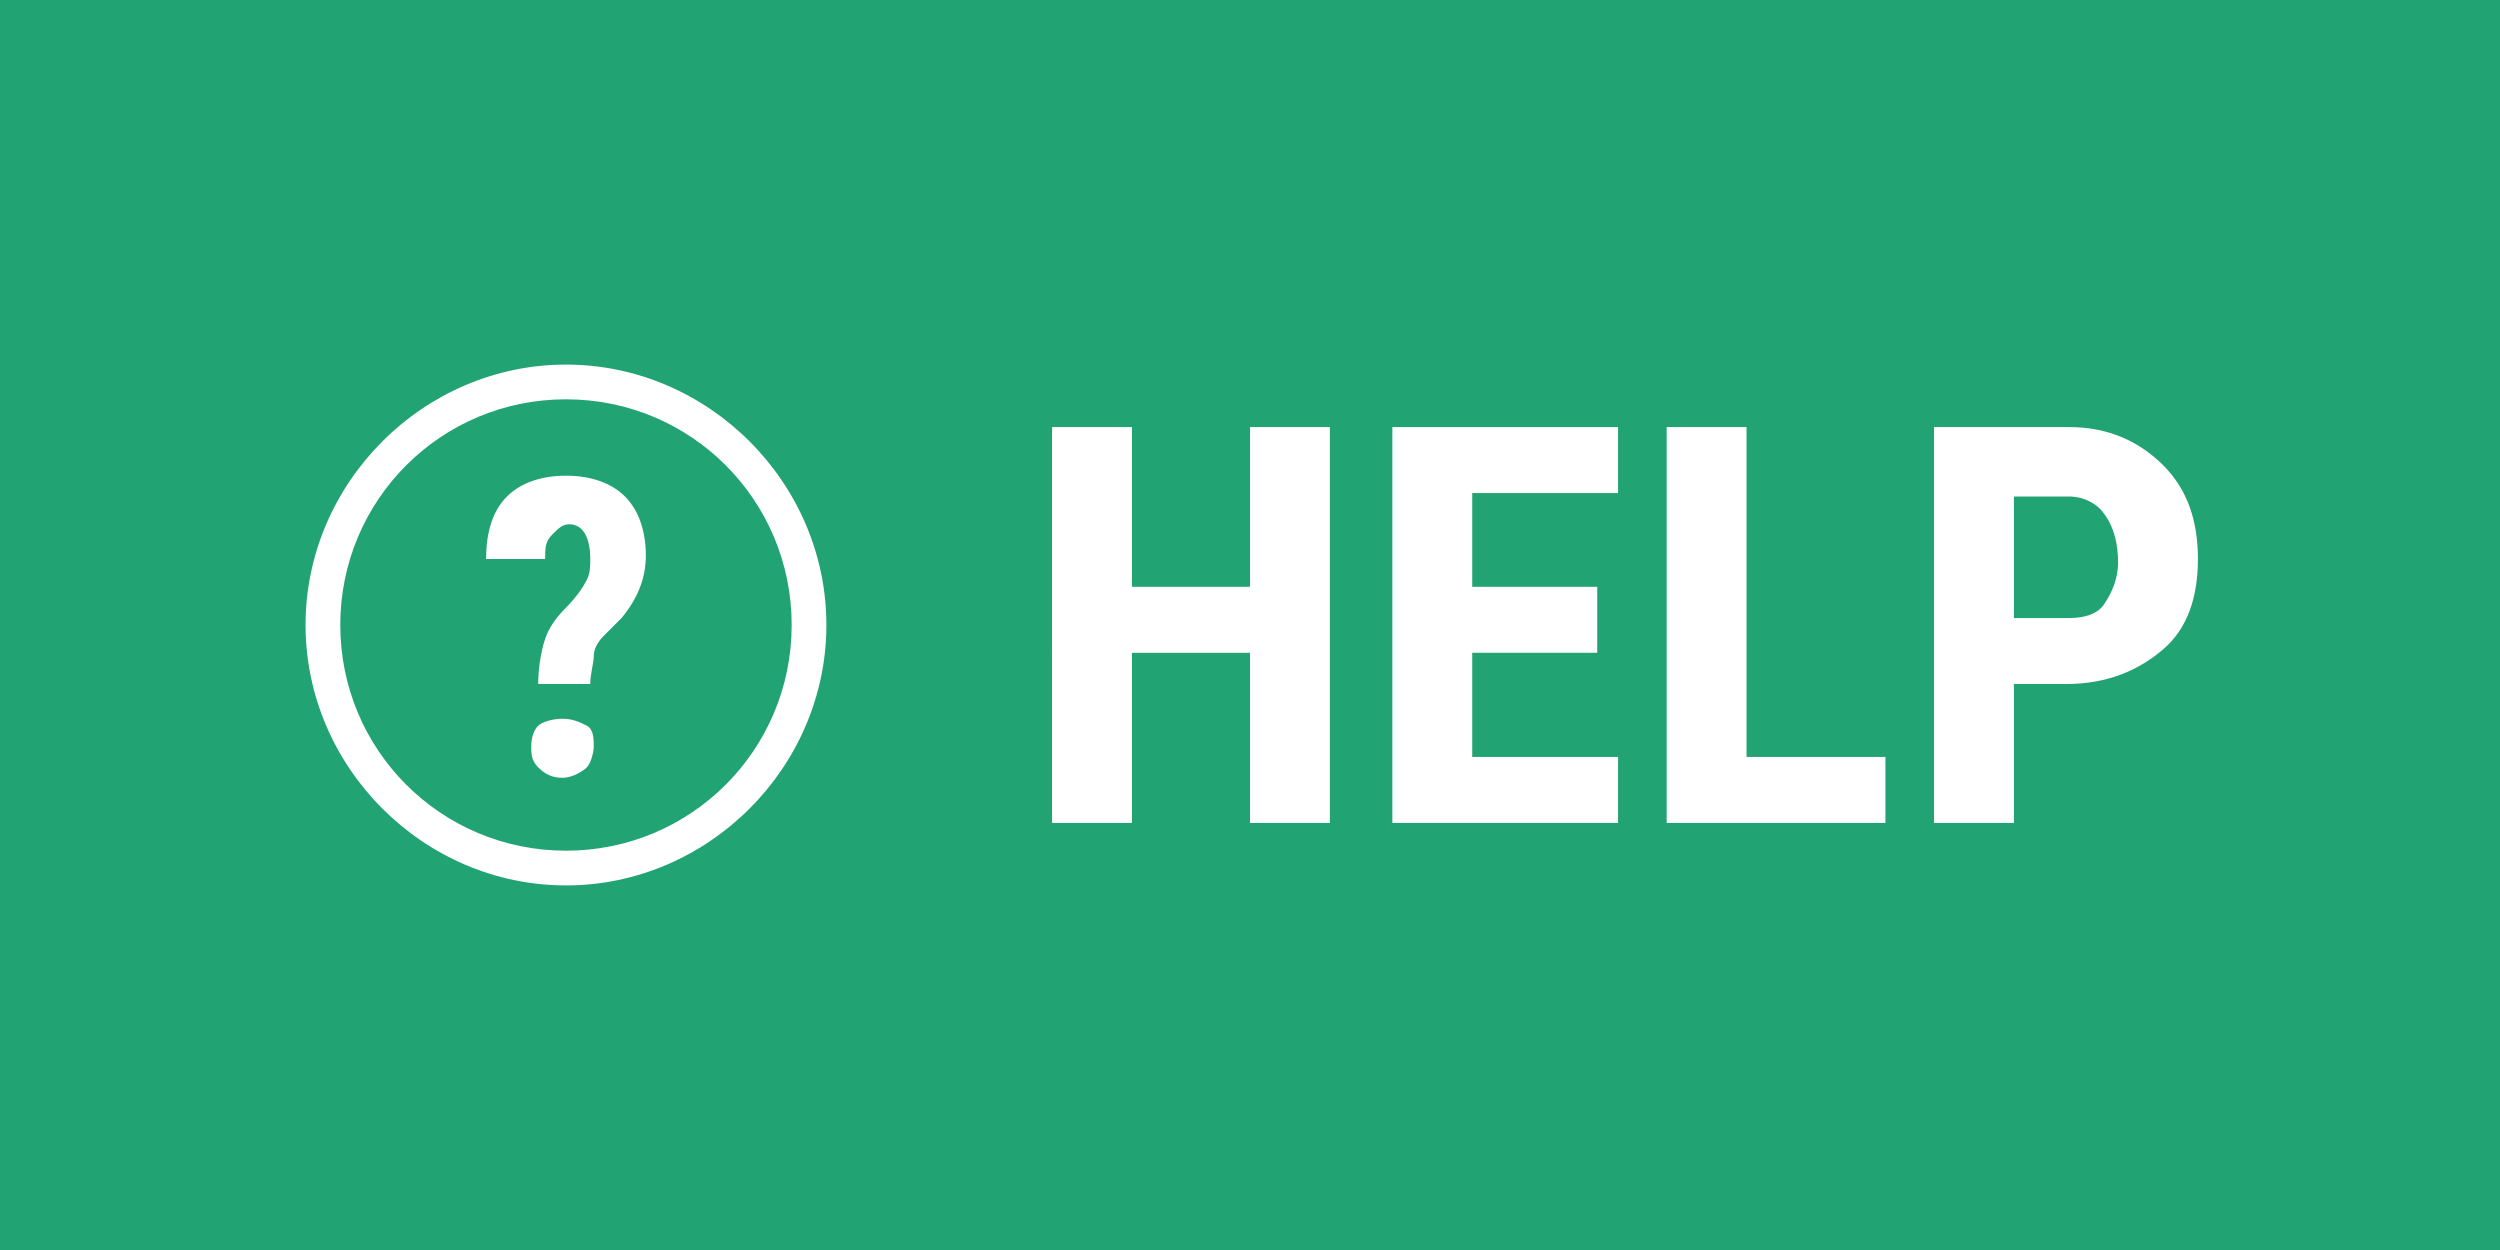 <?xml version="1.0" encoding="utf-8"?>
<!-- Generator: Adobe Illustrator 26.3.1, SVG Export Plug-In . SVG Version: 6.00 Build 0)  -->
<svg version="1.1" id="Layer_2_00000091714902277471544790000016690853737108120483_"
	 xmlns="http://www.w3.org/2000/svg" xmlns:xlink="http://www.w3.org/1999/xlink" x="0px" y="0px" viewBox="0 0 72 36"
	 style="enable-background:new 0 0 72 36;" xml:space="preserve">
<style type="text/css">
	.st0{fill:#21A374;}
	.st1{fill:#FFFFFF;}
</style>
<g id="Layer_1-2">
	<g>
		<rect class="st0" width="72" height="36"/>
		<g>
			<g>
				<path class="st1" d="M16.3,25.5c-4.1,0-7.5-3.4-7.5-7.5s3.4-7.5,7.5-7.5s7.5,3.4,7.5,7.5S20.4,25.5,16.3,25.5z M16.3,11.5
					c-3.6,0-6.5,2.9-6.5,6.5s2.9,6.5,6.5,6.5s6.5-2.9,6.5-6.5S19.9,11.5,16.3,11.5z"/>
				<path class="st1" d="M15.5,19.7c0-0.5,0.1-1,0.2-1.3s0.3-0.6,0.6-0.9c0.3-0.3,0.5-0.6,0.6-0.8s0.1-0.4,0.1-0.6
					c0-0.6-0.2-1-0.6-1c-0.2,0-0.3,0.1-0.5,0.3s-0.2,0.4-0.2,0.7H14c0-0.8,0.2-1.4,0.6-1.8s1-0.6,1.7-0.6s1.3,0.2,1.7,0.6
					s0.6,1,0.6,1.7c0,0.6-0.2,1.2-0.7,1.8l-0.5,0.5c-0.2,0.2-0.3,0.4-0.3,0.6s-0.1,0.5-0.1,0.8L15.5,19.7L15.5,19.7z M15.3,21.5
					c0-0.3,0.1-0.5,0.2-0.6s0.4-0.2,0.7-0.2s0.5,0.1,0.7,0.2s0.2,0.4,0.2,0.6s-0.1,0.5-0.2,0.6s-0.4,0.3-0.7,0.3s-0.5-0.1-0.7-0.3
					S15.3,21.7,15.3,21.5L15.3,21.5z"/>
			</g>
			<g>
				<path class="st1" d="M38.3,23.7H36v-4.9h-3.4v4.9h-2.3V12.3h2.3v4.6H36v-4.6h2.3C38.3,12.3,38.3,23.7,38.3,23.7z"/>
				<path class="st1" d="M46,18.8h-3.6v3h4.2v1.9h-6.5V12.3h6.5v1.9h-4.2v2.7H46L46,18.8L46,18.8z"/>
				<path class="st1" d="M50.3,21.8h4v1.9H48V12.3h2.3C50.3,12.3,50.3,21.8,50.3,21.8z"/>
				<path class="st1" d="M58,19.7v4h-2.3V12.3h3.9c1.1,0,2,0.4,2.7,1.1s1,1.6,1,2.7s-0.3,2-1,2.6c-0.7,0.6-1.6,1-2.8,1
					C59.5,19.7,58,19.7,58,19.7z M58,17.8h1.6c0.4,0,0.8-0.1,1-0.4s0.4-0.7,0.4-1.2s-0.1-1-0.4-1.4c-0.2-0.3-0.6-0.5-1-0.5H58
					L58,17.8L58,17.8z"/>
			</g>
		</g>
	</g>
</g>
</svg>
